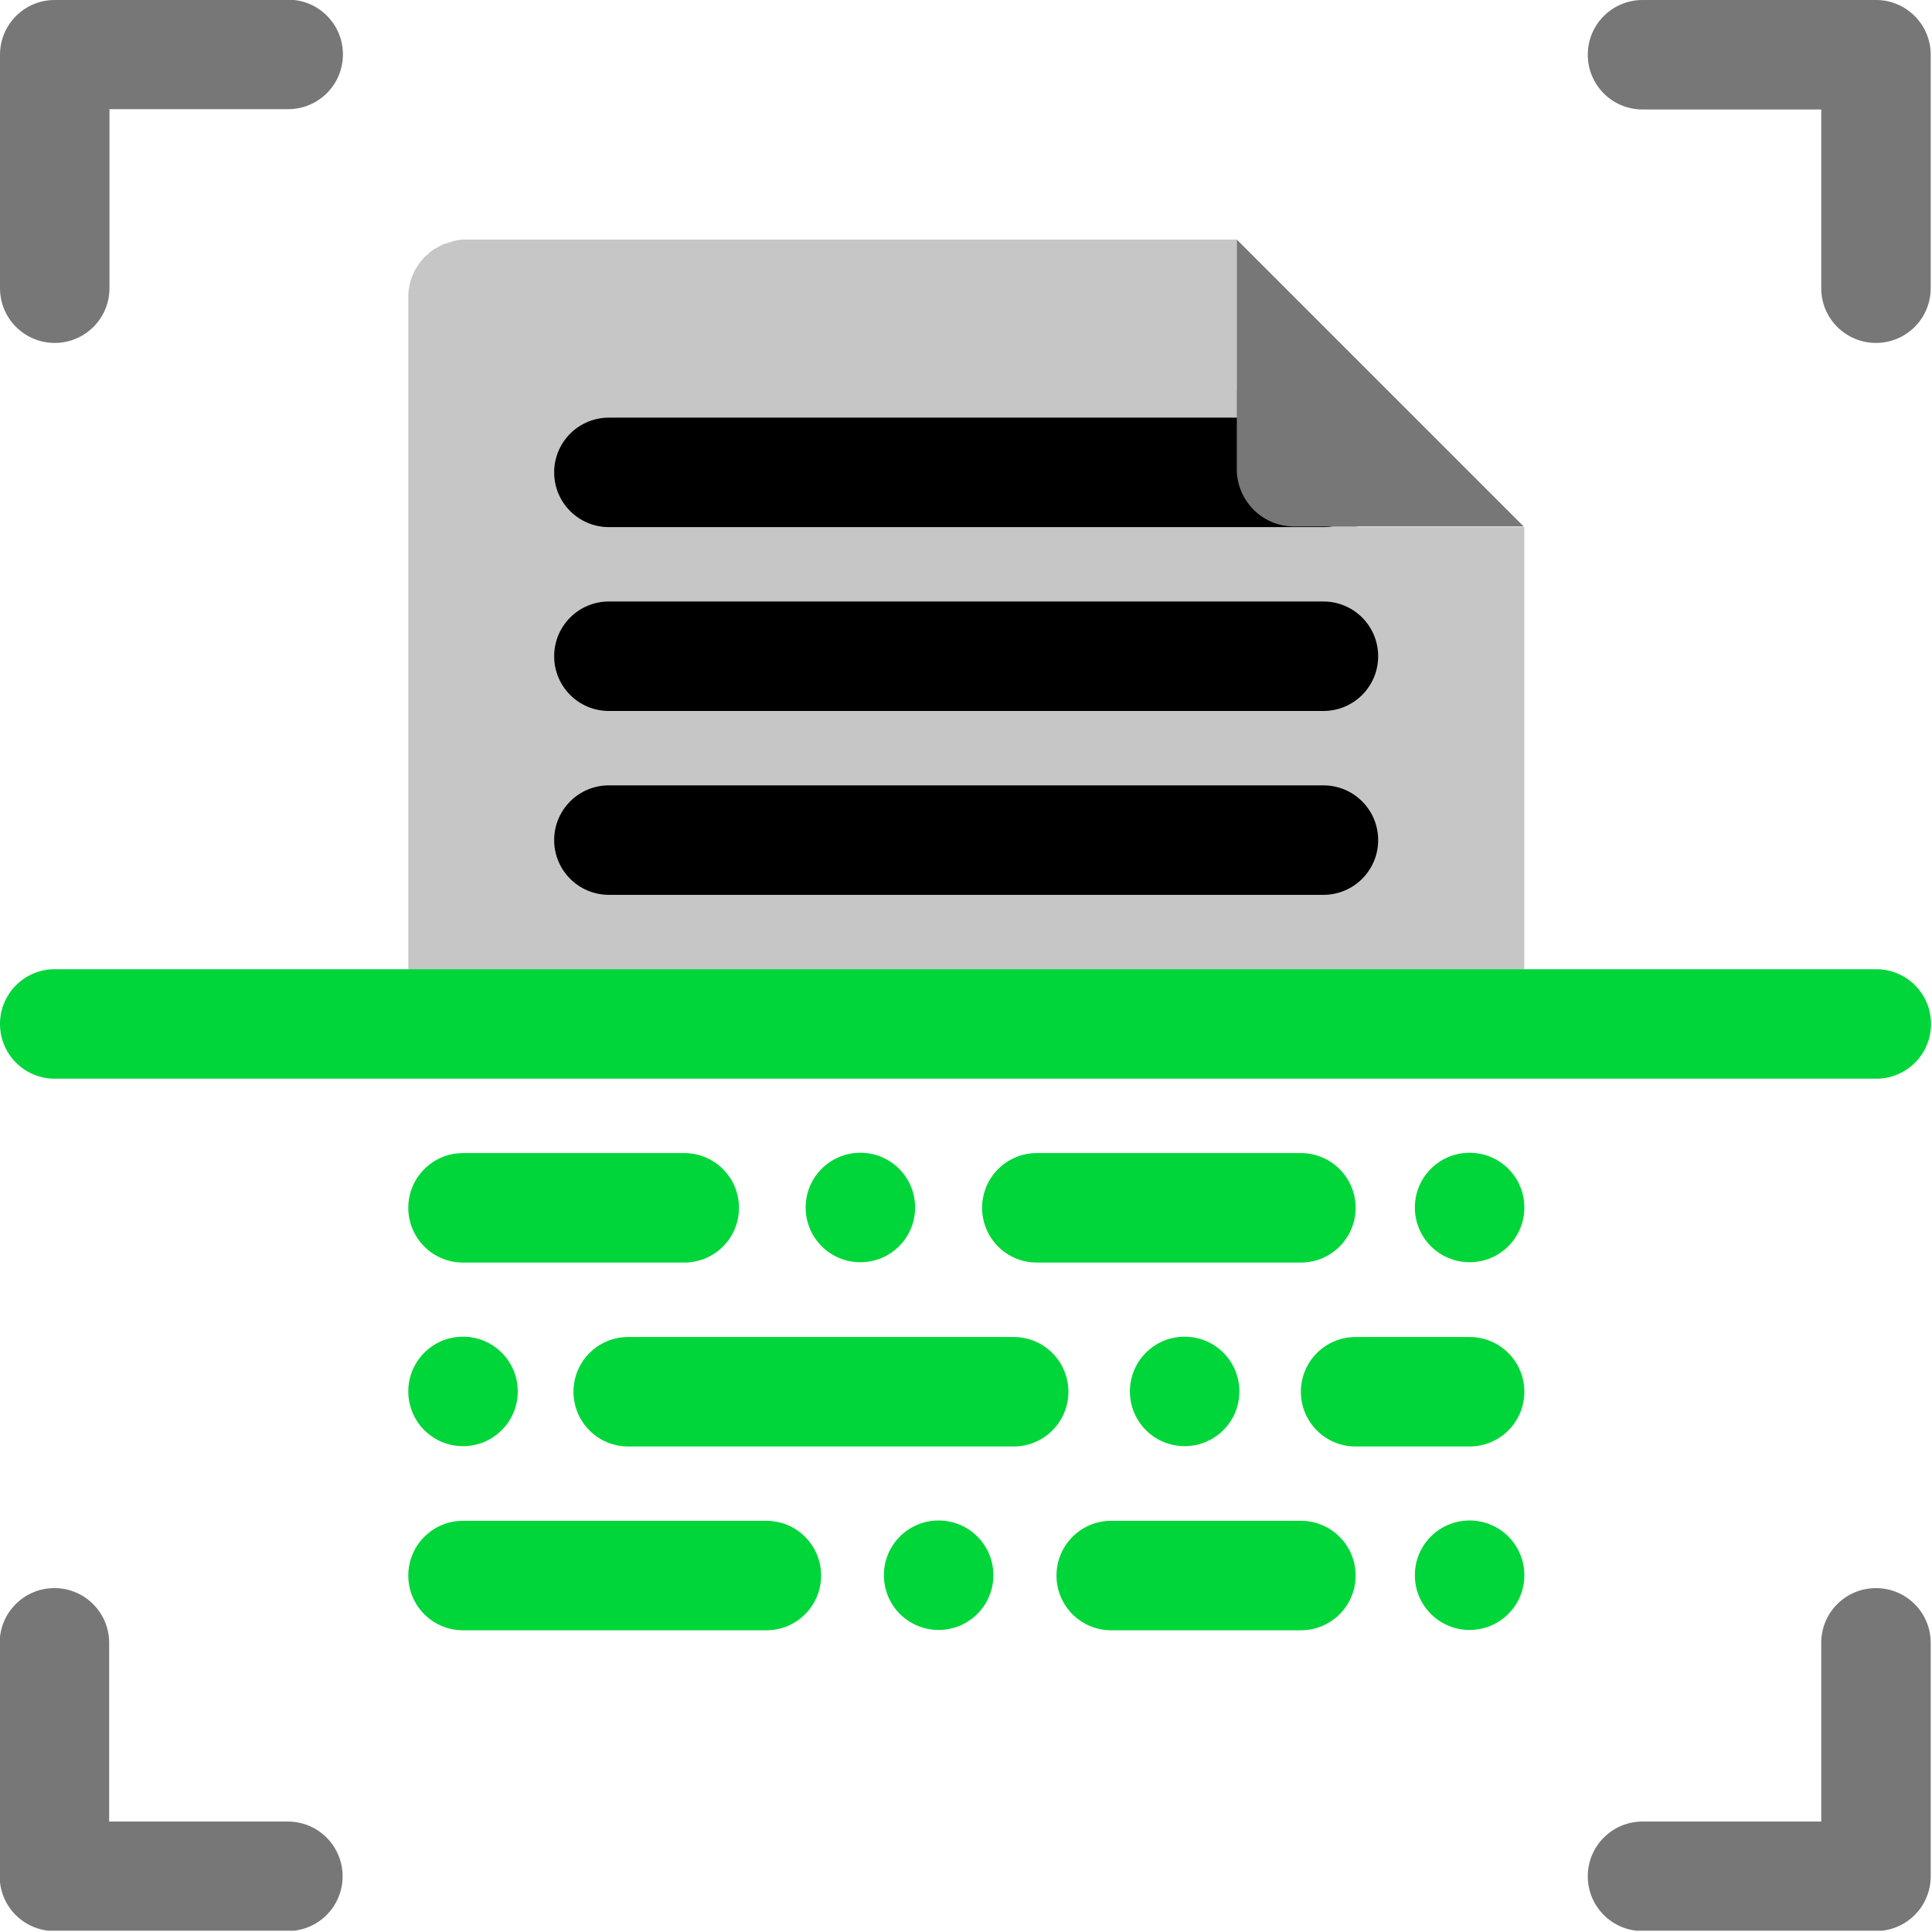 <svg width="60" height="60" fill="none" xmlns="http://www.w3.org/2000/svg"><g clip-path="url(#Layer_1__a)"><path fill-rule="evenodd" clip-rule="evenodd" d="M8.95 0H1.7C.76 0 0 .76 0 1.7v7.25c0 .94.76 1.7 1.7 1.7s1.7-.76 1.7-1.7V3.39h5.55c.94 0 1.7-.76 1.7-1.7s-.76-1.7-1.7-1.7V0Zm49.31 0h-7.25c-.94 0-1.7.76-1.7 1.7s.76 1.7 1.7 1.7h5.55v5.55c0 .94.76 1.7 1.7 1.7s1.7-.76 1.7-1.7V1.7c0-.94-.76-1.7-1.7-1.7Zm0 49.32c-.94 0-1.7.76-1.7 1.7v5.55h-5.55c-.94 0-1.7.76-1.7 1.7s.76 1.7 1.7 1.7h7.25c.94 0 1.7-.76 1.7-1.7v-7.25c0-.94-.76-1.7-1.7-1.7ZM8.95 56.57H3.39v-5.55c0-.94-.76-1.7-1.7-1.7s-1.7.76-1.7 1.7v7.25c0 .94.76 1.7 1.7 1.7h7.25c.94 0 1.7-.76 1.7-1.7s-.76-1.7-1.7-1.7h.01Z" fill="#777"/><path fill-rule="evenodd" clip-rule="evenodd" d="m42.16 16.36-3.75-4.25V7.44H14.47c-.12 0-.24.01-.36.04-.05.01-.1.03-.15.05-.06.02-.12.03-.18.05-.07.03-.14.07-.21.11-.03.02-.06.03-.09.05-.08.05-.16.12-.23.19 0 0-.02.01-.03.02-.32.31-.52.74-.54 1.22v20.94h34.66V16.37h-5.17l-.01-.01Z" fill="#C6C6C6"/><path fill-rule="evenodd" clip-rule="evenodd" d="M41.1 12.97H18.91c-.94 0-1.7.76-1.7 1.7s.76 1.7 1.7 1.7H41.1c.94 0 1.7-.76 1.7-1.7s-.76-1.7-1.7-1.7Zm0 5.71H18.91c-.94 0-1.7.76-1.7 1.7s.76 1.7 1.7 1.7H41.1c.94 0 1.7-.76 1.7-1.7s-.76-1.7-1.7-1.7Zm0 5.71H18.91c-.94 0-1.7.76-1.7 1.7s.76 1.7 1.7 1.7H41.1c.94 0 1.7-.76 1.7-1.7s-.76-1.7-1.7-1.7Z" fill="#000"/><path fill-rule="evenodd" clip-rule="evenodd" d="M38.41 7.43v7.22c.05.95.82 1.7 1.78 1.7h7.13L38.4 7.43h.01Z" fill="#777"/><path fill-rule="evenodd" clip-rule="evenodd" d="M58.26 30.1H1.7c-.94 0-1.7.76-1.7 1.7s.76 1.7 1.7 1.7h56.57c.94 0 1.7-.76 1.7-1.7s-.76-1.7-1.7-1.7h-.01Zm-37.01 5.71h-6.87c-.94 0-1.7.76-1.7 1.7s.76 1.7 1.7 1.7h6.87c.94 0 1.7-.76 1.7-1.7s-.76-1.7-1.7-1.7ZM40.4 47.23h-5.89c-.94 0-1.7.76-1.7 1.7s.76 1.7 1.7 1.7h5.89c.94 0 1.7-.76 1.7-1.7s-.76-1.7-1.7-1.7Zm5.24-5.708H42.1c-.94 0-1.7.76-1.7 1.7s.76 1.7 1.7 1.7h3.54c.94 0 1.7-.76 1.7-1.7s-.76-1.7-1.7-1.7ZM40.4 35.81h-8.2c-.94 0-1.7.76-1.7 1.7s.76 1.7 1.7 1.7h8.2c.94 0 1.7-.76 1.7-1.7s-.76-1.7-1.7-1.7ZM23.8 47.23h-9.42c-.94 0-1.7.76-1.7 1.7s.76 1.7 1.7 1.7h9.42c.94 0 1.7-.76 1.7-1.7s-.76-1.7-1.7-1.7Z" fill="#00D639"/><path d="M26.72 39.2c.94 0 1.7-.76 1.7-1.7s-.76-1.7-1.7-1.7-1.7.76-1.7 1.7.76 1.7 1.7 1.7Zm18.92 0c.94 0 1.7-.76 1.7-1.7s-.76-1.7-1.7-1.7-1.7.76-1.7 1.7.76 1.7 1.7 1.7Zm-8.85 5.712c.94 0 1.7-.76 1.7-1.7s-.76-1.7-1.7-1.7-1.7.76-1.7 1.7.76 1.7 1.7 1.7Zm-22.41 0c.94 0 1.7-.76 1.7-1.7s-.76-1.7-1.7-1.7-1.7.76-1.7 1.7.76 1.7 1.7 1.7Zm14.77 5.708c.94 0 1.7-.76 1.7-1.7s-.76-1.7-1.7-1.7-1.7.76-1.7 1.7.76 1.7 1.7 1.7Zm16.49 0c.94 0 1.7-.76 1.7-1.7s-.76-1.7-1.7-1.7-1.7.76-1.7 1.7.76 1.7 1.7 1.7Z" fill="#00D639"/><path fill-rule="evenodd" clip-rule="evenodd" d="M31.48 41.522H19.51c-.94 0-1.7.76-1.7 1.7s.76 1.7 1.7 1.7h11.97c.94 0 1.7-.76 1.7-1.7s-.76-1.7-1.7-1.7Z" fill="#00D639"/></g><defs><clipPath id="Layer_1__a"><path fill="#fff" d="M0 0h59.96v59.96H0z"/></clipPath></defs></svg>